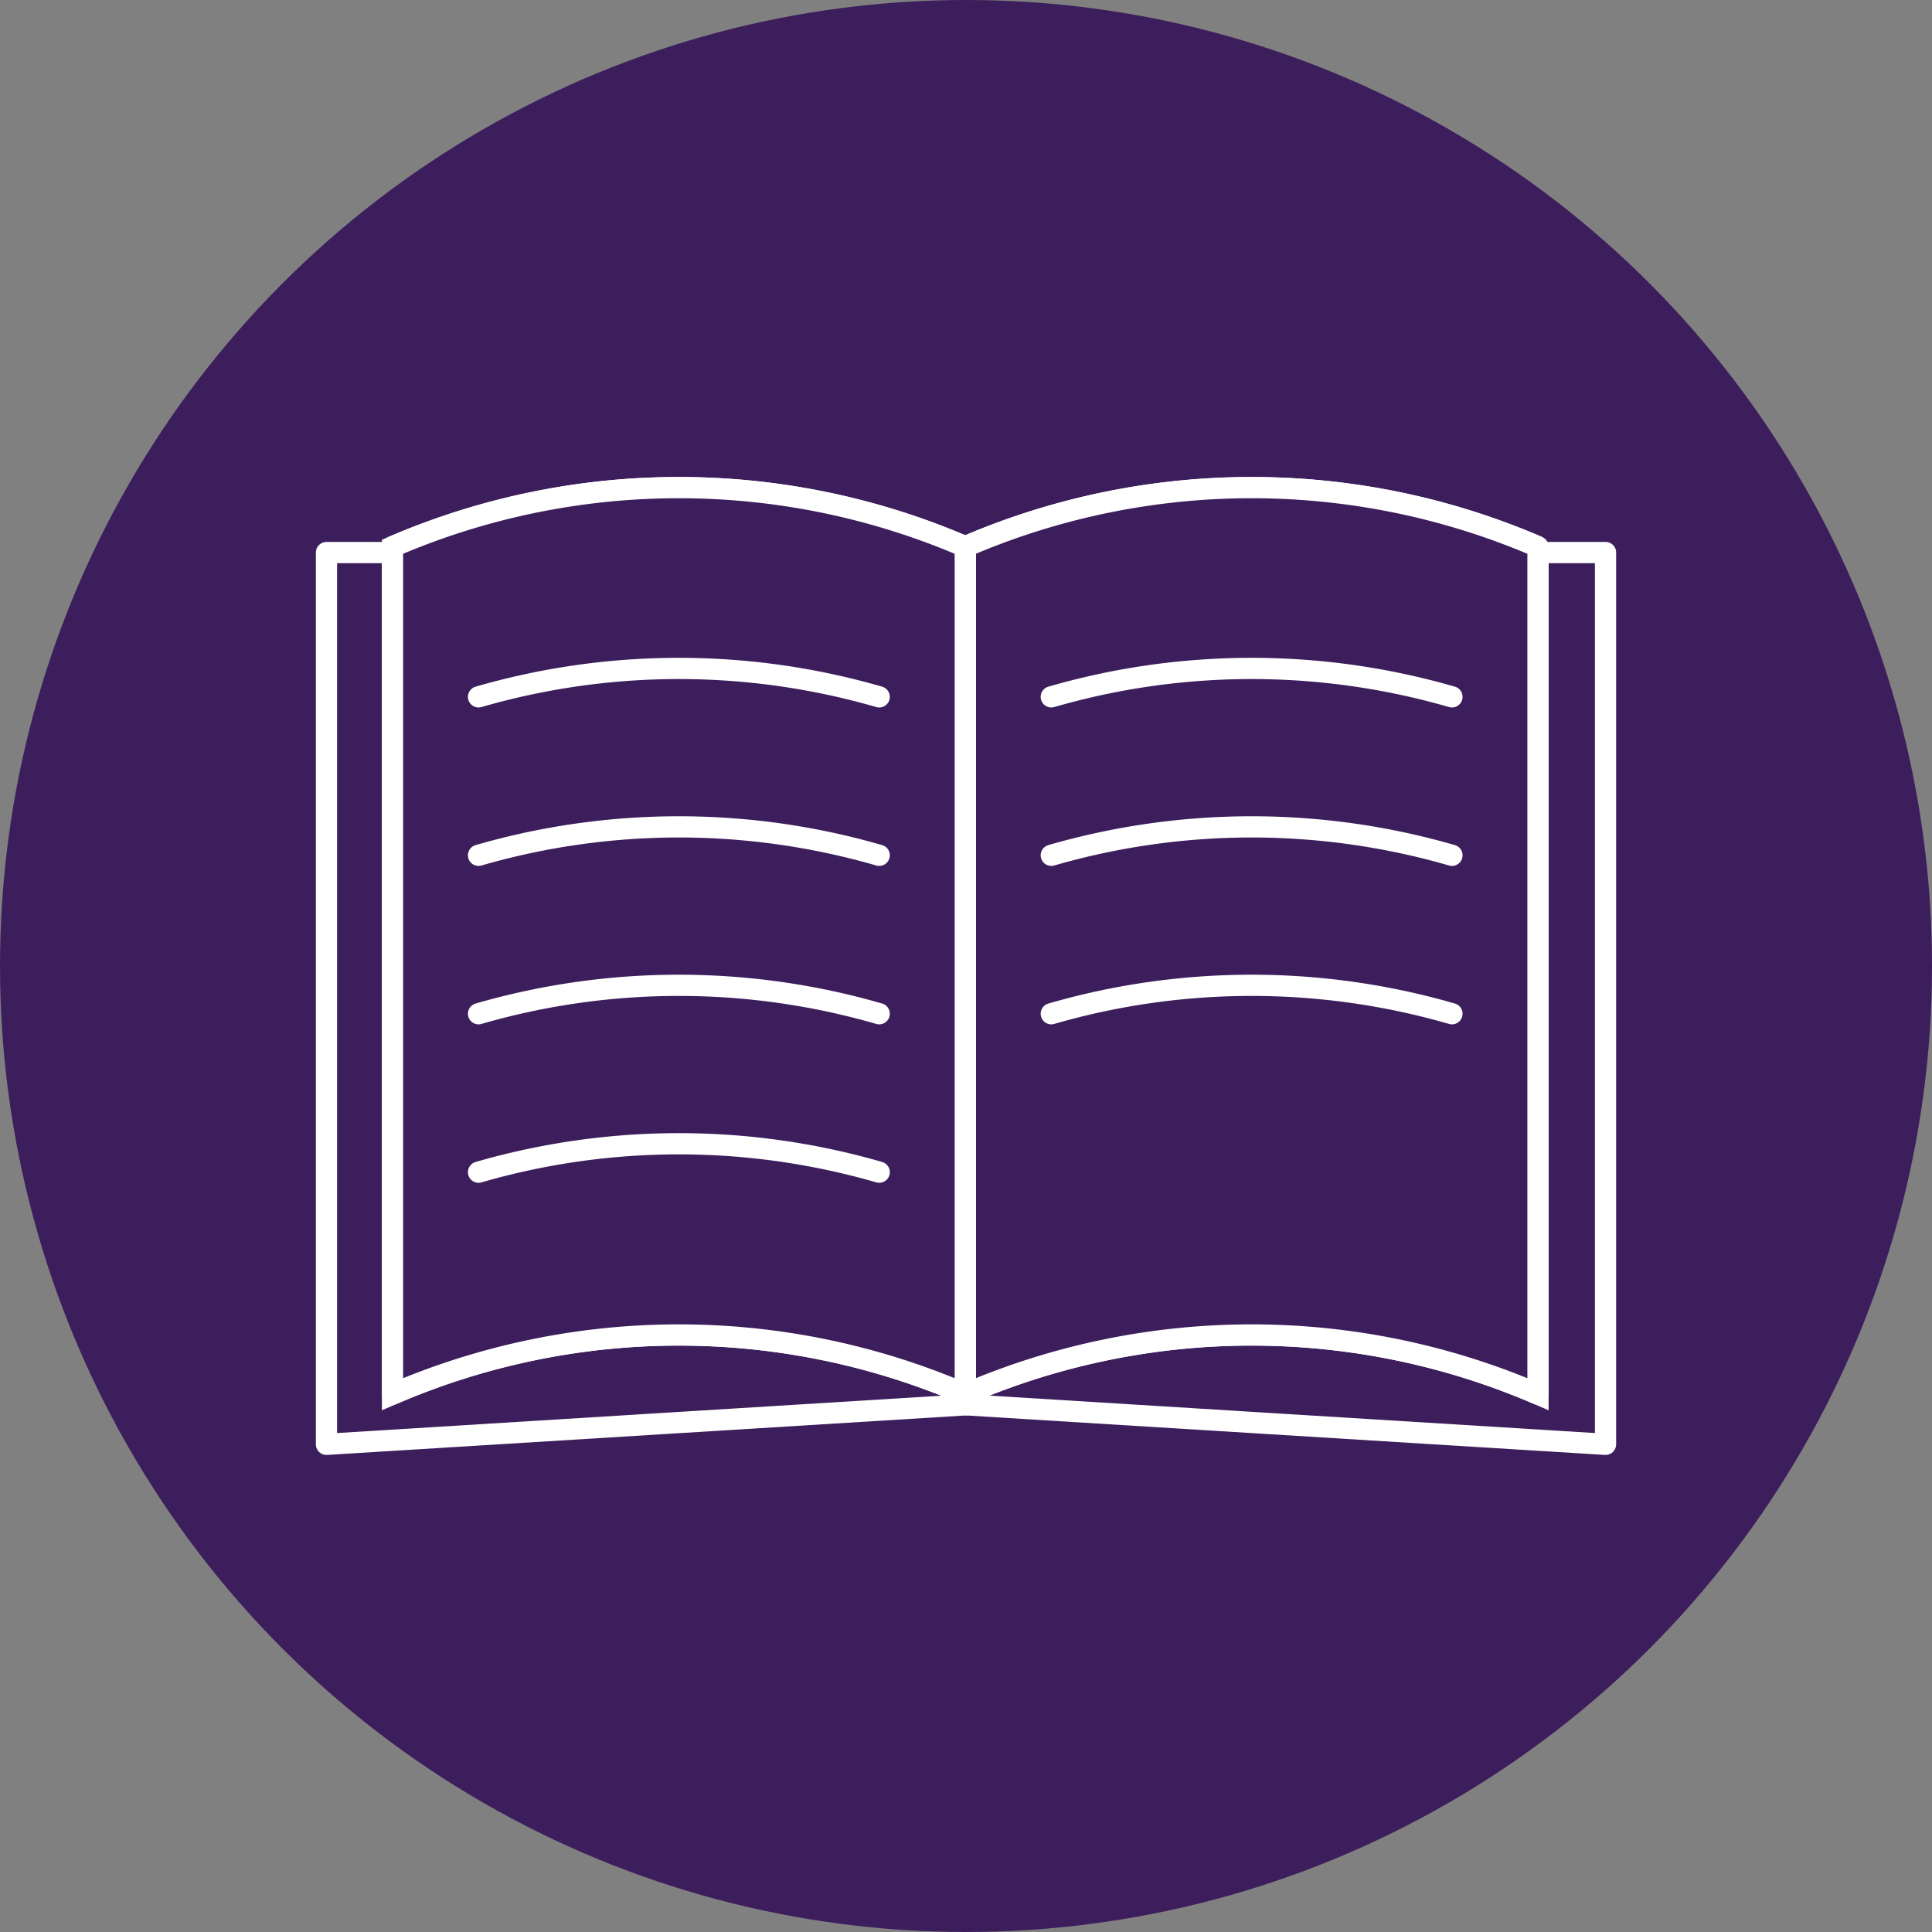 <?xml version="1.0" encoding="UTF-8"?> <svg xmlns="http://www.w3.org/2000/svg" xmlns:xlink="http://www.w3.org/1999/xlink" width="273.128" height="273.128" viewBox="0 0 273.128 273.128"><rect x="0" y="0" width="273.128" height="273.128" fill="#808080" stroke="none"/><defs><clipPath id="clip-path"><rect id="Rectangle_1848" data-name="Rectangle 1848" width="184.103" height="138.532" fill="#3d1e5c" stroke="#fff" stroke-width="3"></rect></clipPath></defs><g id="Group_3615" data-name="Group 3615" transform="translate(-388.625 -1940.65)"><g id="Group_3609" data-name="Group 3609" transform="translate(138.69 -1878.313)"><g id="Group_3088" data-name="Group 3088" transform="translate(249.936 3818.963)"><ellipse id="Ellipse_47" data-name="Ellipse 47" cx="136.564" cy="136.564" rx="136.564" ry="136.564" transform="translate(0 0)" fill="#3d1e5c"></ellipse></g></g><g id="Group_3614" data-name="Group 3614" transform="translate(433.138 2007.945)"><g id="Group_3613" data-name="Group 3613" transform="translate(0 0)" clip-path="url(#clip-path)"><path id="Path_62861" data-name="Path 62861" d="M91.34,6.363V126.849L.965,132.436V6.363Z" transform="translate(0.676 4.455)" fill="#3d1e5c" stroke="#fff" stroke-linecap="round" stroke-linejoin="round" stroke-width="3"></path><path id="Path_62862" data-name="Path 62862" d="M144.533,6.363V132.436l-90.375-5.587V6.363Z" transform="translate(37.929 4.455)" fill="#3d1e5c" stroke="#fff" stroke-linecap="round" stroke-linejoin="round" stroke-width="3"></path><path id="Path_62863" data-name="Path 62863" d="M135.043,9.327V129.121a102.17,102.17,0,0,0-80.969,0V9.327a102.184,102.184,0,0,1,80.969,0" transform="translate(37.87 0.675)" fill="#3d1e5c" stroke="#fff" stroke-width="3"></path><path id="Path_62864" data-name="Path 62864" d="M135.043,9.327V129.121a102.17,102.17,0,0,0-80.969,0V9.327A102.184,102.184,0,0,1,135.043,9.327Z" transform="translate(37.87 0.675)" fill="#3d1e5c" stroke="#fff" stroke-linecap="round" stroke-linejoin="round" stroke-width="3"></path><path id="Path_62865" data-name="Path 62865" d="M61.228,20.016a101.836,101.836,0,0,1,56.64,0" transform="translate(42.881 11.204)" fill="#3d1e5c" stroke="#fff" stroke-linecap="round" stroke-linejoin="round" stroke-width="3"></path><path id="Path_62866" data-name="Path 62866" d="M61.228,33.189a101.836,101.836,0,0,1,56.64,0" transform="translate(42.881 20.43)" fill="#3d1e5c" stroke="#fff" stroke-linecap="round" stroke-linejoin="round" stroke-width="3"></path><path id="Path_62867" data-name="Path 62867" d="M61.228,46.362a101.836,101.836,0,0,1,56.64,0" transform="translate(42.881 29.655)" fill="#3d1e5c" stroke="#fff" stroke-linecap="round" stroke-linejoin="round" stroke-width="3"></path><path id="Path_62868" data-name="Path 62868" d="M87.424,9.327V129.121a102.17,102.17,0,0,0-80.969,0V9.327a102.184,102.184,0,0,1,80.969,0" transform="translate(4.521 0.675)" fill="#3d1e5c" stroke="#fff" stroke-width="3"></path><path id="Path_62869" data-name="Path 62869" d="M87.424,9.327V129.121a102.17,102.17,0,0,0-80.969,0V9.327A102.184,102.184,0,0,1,87.424,9.327Z" transform="translate(4.521 0.675)" fill="#3d1e5c" stroke="#fff" stroke-linecap="round" stroke-linejoin="round" stroke-width="3"></path><path id="Path_62870" data-name="Path 62870" d="M13.609,20.016a101.836,101.836,0,0,1,56.64,0" transform="translate(9.531 11.204)" fill="#3d1e5c" stroke="#fff" stroke-linecap="round" stroke-linejoin="round" stroke-width="3"></path><path id="Path_62871" data-name="Path 62871" d="M13.609,33.189a101.836,101.836,0,0,1,56.64,0" transform="translate(9.531 20.43)" fill="#3d1e5c" stroke="#fff" stroke-linecap="round" stroke-linejoin="round" stroke-width="3"></path><path id="Path_62872" data-name="Path 62872" d="M13.609,46.362a101.836,101.836,0,0,1,56.64,0" transform="translate(9.531 29.655)" fill="#3d1e5c" stroke="#fff" stroke-linecap="round" stroke-linejoin="round" stroke-width="3"></path><path id="Path_62873" data-name="Path 62873" d="M13.609,59.535a101.836,101.836,0,0,1,56.64,0" transform="translate(9.531 38.881)" fill="#3d1e5c" stroke="#fff" stroke-linecap="round" stroke-linejoin="round" stroke-width="3"></path></g></g></g></svg> 